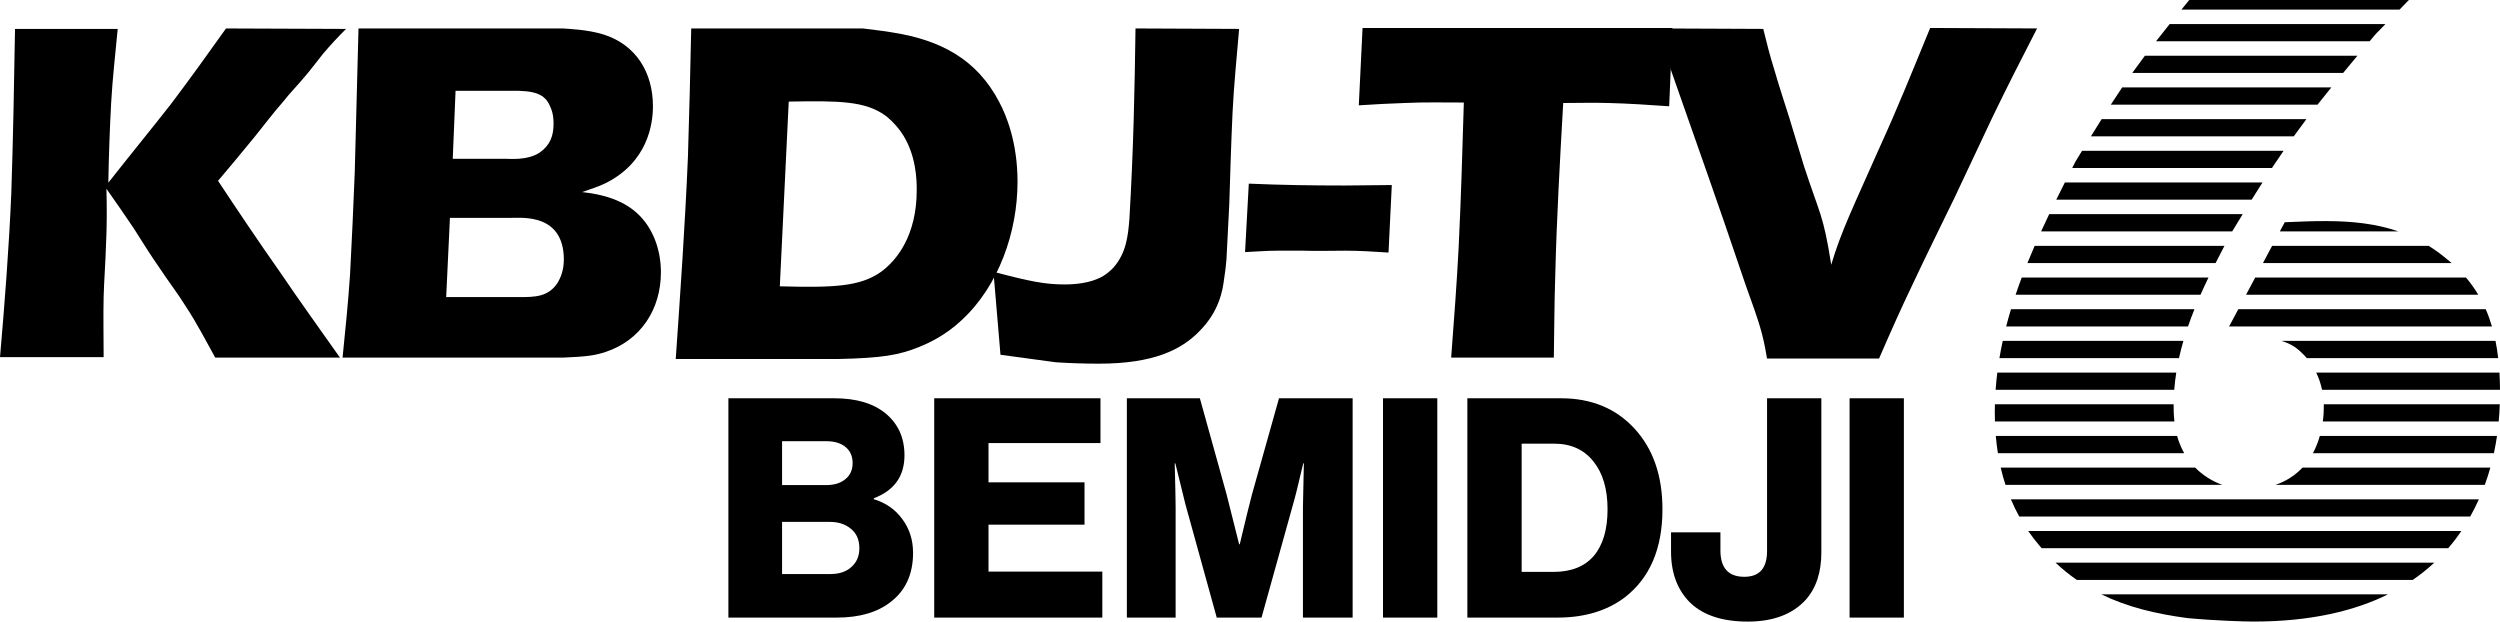 <?xml version="1.0" encoding="UTF-8" standalone="no"?>
<!-- Created with Inkscape (http://www.inkscape.org/) -->

<svg
   id="svg605"
   version="1.1"
   viewBox="0 0 608.112 151.195"
   height="151.195mm"
   width="608.112mm"
   sodipodi:docname="KBDJ-TV 6 Logo (1981-1990).svg"
   inkscape:version="1.2 (dc2aedaf03, 2022-05-15)"
   xmlns:inkscape="http://www.inkscape.org/namespaces/inkscape"
   xmlns:sodipodi="http://sodipodi.sourceforge.net/DTD/sodipodi-0.dtd"
   xmlns="http://www.w3.org/2000/svg"
   xmlns:svg="http://www.w3.org/2000/svg">
  <sodipodi:namedview
     id="namedview607"
     pagecolor="#ffffff"
     bordercolor="#000000"
     borderopacity="0.25"
     inkscape:showpageshadow="2"
     inkscape:pageopacity="0.0"
     inkscape:pagecheckerboard="0"
     inkscape:deskcolor="#d1d1d1"
     inkscape:document-units="mm"
     showgrid="false"
     inkscape:zoom="0.2926452"
     inkscape:cx="1180.6105"
     inkscape:cy="468.14367"
     inkscape:window-width="1600"
     inkscape:window-height="837"
     inkscape:window-x="-8"
     inkscape:window-y="-8"
     inkscape:window-maximized="1"
     inkscape:current-layer="layer1"
     showguides="false" />
  <defs
     id="defs602" />
  <g
     inkscape:label="Layer 1"
     inkscape:groupmode="layer"
     id="layer1"
     transform="translate(443.321,-43.697)">
    <path
       id="path685"
       style="font-weight:bold;font-size:211.166px;font-family:'Eras BQ';-inkscape-font-specification:'Eras BQ Bold';stroke-width:1.1"
       d="m 89.202,43.697 c -0.696,0.848 -1.257,1.545 -1.899,2.333 h 53.051 l 2.273,-2.333 z m -4.758,5.849 c -1.201,1.492 -2.292,2.869 -3.326,4.191 h 51.953 c 0.511,-0.601 1.015,-1.204 1.531,-1.805 l 2.325,-2.386 z m -6.031,7.707 c -1.078,1.429 -2.095,2.814 -3.076,4.191 h 51.293 c 1.151,-1.402 2.309,-2.798 3.474,-4.191 z m -5.522,7.708 c -0.91,1.342 -1.823,2.724 -2.77,4.191 h 50.283 c 1.118,-1.406 2.237,-2.804 3.359,-4.191 z m -4.998,7.707 c -0.835,1.329 -1.679,2.678 -2.611,4.191 h 49.339 c 0.992,-1.383 2.023,-2.78 3.084,-4.191 z m -4.763,7.707 c -0.537,0.879 -1.013,1.65 -1.591,2.599 -0.27,0.528 -0.538,1.063 -0.808,1.592 h 48.58 c 0.927,-1.401 1.874,-2.796 2.837,-4.191 z m -4.183,7.707 c -0.704,1.394 -1.406,2.788 -2.099,4.191 h 47.524 c 0.884,-1.418 1.766,-2.811 2.651,-4.191 z m -3.811,7.708 c -0.668,1.391 -1.324,2.788 -1.966,4.191 h 46.483 c 0.863,-1.428 1.712,-2.823 2.549,-4.191 z m 67.703,1.686 c -3.402,-0.023 -6.873,0.122 -10.41,0.281 l -1.188,2.225 h 28.821 c -5.517,-1.907 -11.264,-2.465 -17.224,-2.505 z m -71.24,6.021 c -0.606,1.39 -1.196,2.786 -1.764,4.191 h 45.773 c 0.717,-1.42 1.44,-2.806 2.163,-4.191 z m 57.765,0 -2.238,4.191 h 45.905 c -0.495,-0.432 -1.003,-0.857 -1.537,-1.274 -1.338,-1.099 -2.694,-2.063 -4.065,-2.917 z m -60.907,7.707 c -0.522,1.389 -1.02,2.786 -1.494,4.191 h 44.978 c 0.624,-1.414 1.274,-2.809 1.938,-4.191 z m 56.793,0 -2.237,4.191 h 56.495 c -0.865,-1.453 -1.857,-2.852 -2.994,-4.191 z m -59.41,7.707 c -0.419,1.388 -0.811,2.785 -1.172,4.191 h 44.229 c 0.486,-1.413 1.016,-2.808 1.569,-4.191 z m 55.295,0 -2.237,4.191 h 63.937 c -0.423,-1.438 -0.926,-2.835 -1.519,-4.191 z m -57.301,7.707 c -0.301,1.387 -0.571,2.784 -0.807,4.191 h 43.679 c 0.311,-1.411 0.672,-2.808 1.073,-4.191 z m 67.8,0 c 1.211,0.361 2.296,0.858 3.328,1.546 0.771,0.561 1.798,1.432 2.827,2.645 h 46.559 c -0.165,-1.426 -0.373,-2.827 -0.649,-4.191 z m -69.121,7.707 c -0.173,1.387 -0.31,2.784 -0.41,4.191 h 43.449 c 0.108,-1.41 0.274,-2.807 0.492,-4.191 z m 77.567,0 c 0.594,1.216 1.098,2.604 1.428,4.191 h 43.282 c -0.01,-1.42 -0.046,-2.821 -0.127,-4.191 z m -78.153,7.708 c -0.017,0.654 -0.027,1.31 -0.027,1.968 0,0.757 0.016,1.494 0.04,2.223 h 43.653 c -0.191,-1.714 -0.193,-3.165 -0.193,-3.912 0,-0.093 0.004,-0.186 0.004,-0.279 z m 79.993,0 c 0.007,0.231 0.011,0.464 0.011,0.701 0,0.781 -0.04,2.013 -0.237,3.49 h 42.779 c 0.128,-1.386 0.217,-2.783 0.267,-4.191 z m -79.775,7.707 c 0.127,1.459 0.299,2.855 0.513,4.191 h 45.31 c -0.42,-0.74 -0.786,-1.517 -1.09,-2.328 -0.25,-0.608 -0.456,-1.235 -0.628,-1.863 z m 78.821,0 c -0.388,1.369 -0.925,2.797 -1.682,4.191 h 44.024 c 0.298,-1.384 0.55,-2.781 0.754,-4.191 z m -77.623,7.707 c 0.34,1.479 0.729,2.875 1.158,4.191 h 52.722 c -2.503,-0.915 -4.749,-2.348 -6.575,-4.191 z m 73.411,0 c -1.257,1.333 -2.811,2.524 -4.746,3.448 -0.628,0.295 -1.236,0.531 -1.831,0.743 h 50.913 c 0.507,-1.38 0.954,-2.778 1.35,-4.191 z m -70.935,7.707 c 0.639,1.519 1.322,2.914 2.031,4.191 H 157.545 c 0.771,-1.377 1.47,-2.775 2.106,-4.191 z m 4.207,7.707 c 0.899,1.301 1.796,2.448 2.643,3.449 0.211,0.252 0.425,0.497 0.638,0.742 h 98.879 c 1.187,-1.377 2.25,-2.781 3.2,-4.191 z m 6.652,7.707 c 1.66,1.563 3.379,2.954 5.159,4.191 h 81.728 c 1.928,-1.322 3.666,-2.73 5.237,-4.191 z m 11.148,7.707 c 6.326,3.092 13.31,4.762 20.953,5.773 6.757,0.633 13.937,0.844 16.049,0.844 13.991,0 24.623,-2.621 32.717,-6.618 z" />
    <g
       aria-label="KBDJ-TV"
       id="text165"
       style="font-size:50.8px;font-family:'Eras BQ';-inkscape-font-specification:'Eras BQ';letter-spacing:-2px;stroke-width:0.265"
       transform="matrix(2.245,0,0,2.245,-746.039,-72.921)">
      <path
         d="m 136.468,55.079 c -0.102,5.994 -0.203,11.938 -0.406,17.882 -0.254,5.944 -0.711,11.786 -1.219,17.678 h 11.227 c 0,-2.184 -0.051,-4.369 0,-6.553 0.051,-1.829 0.203,-3.708 0.254,-5.537 0.102,-2.032 0.102,-4.115 0.051,-6.147 1.016,1.422 1.981,2.845 2.946,4.267 0.914,1.422 1.778,2.845 2.743,4.216 0.965,1.473 2.032,2.845 2.946,4.318 1.168,1.778 2.134,3.658 3.15,5.486 h 13.513 c -2.184,-3.099 -4.42,-6.198 -6.553,-9.347 -2.286,-3.251 -4.47,-6.502 -6.655,-9.804 1.372,-1.626 2.692,-3.2 4.013,-4.826 1.016,-1.27 1.981,-2.54 3.048,-3.759 0.711,-0.914 1.524,-1.727 2.286,-2.642 0.711,-0.813 1.372,-1.727 2.032,-2.54 0.813,-0.965 1.626,-1.829 2.489,-2.692 l -13.005,-0.051 c -1.981,2.794 -3.962,5.537 -5.994,8.23 -2.235,2.845 -4.521,5.639 -6.756,8.484 0.051,-2.896 0.152,-5.791 0.305,-8.636 0.152,-2.692 0.457,-5.334 0.711,-8.026 z"
         id="path271" />
      <path
         d="m 173.685,55.028 c -0.152,5.182 -0.254,10.363 -0.406,15.545 -0.152,3.708 -0.305,7.417 -0.508,11.074 -0.203,3.048 -0.508,6.045 -0.813,9.042 h 23.927 c 2.388,-0.102 3.353,-0.203 4.572,-0.61 3.81,-1.27 5.994,-4.623 5.994,-8.636 0,-2.438 -0.864,-4.877 -2.642,-6.452 -2.083,-1.88 -5.131,-2.134 -5.893,-2.235 0.813,-0.305 1.727,-0.559 2.54,-0.965 4.572,-2.286 5.131,-6.401 5.131,-8.331 0,-3.658 -1.829,-6.655 -5.334,-7.772 -1.778,-0.559 -3.861,-0.61 -4.42,-0.66 z m 9.906,20.523 h 6.604 c 1.27,0 5.69,-0.457 5.74,4.47 0,1.321 -0.406,2.083 -0.66,2.54 -1.016,1.575 -2.489,1.575 -4.216,1.575 h -7.874 z m 0.61,-13.767 h 5.944 c 2.692,-0.051 3.759,0.356 4.318,1.727 0.356,0.762 0.356,1.524 0.356,1.829 0,1.321 -0.356,2.337 -1.524,3.15 -1.321,0.864 -3.302,0.66 -3.658,0.66 h -5.74 z"
         id="path273" />
      <path
         d="m 209.734,55.028 c -0.102,4.623 -0.203,9.296 -0.356,13.919 -0.305,7.264 -0.813,14.58 -1.321,21.895 h 17.628 c 4.674,-0.102 6.553,-0.406 8.788,-1.321 0.864,-0.356 2.743,-1.168 4.572,-2.896 4.013,-3.708 6.045,-9.55 6.045,-14.986 0,-4.267 -1.219,-7.214 -1.981,-8.636 -2.438,-4.674 -6.401,-6.706 -11.43,-7.518 -1.118,-0.203 -2.235,-0.305 -3.353,-0.457 z m 10.566,7.925 c 5.537,-0.102 8.23,-0.051 10.414,1.473 0.356,0.254 1.016,0.813 1.727,1.778 1.727,2.438 1.727,5.385 1.727,6.35 0,4.928 -2.184,7.62 -3.861,8.839 -2.286,1.626 -5.182,1.727 -10.973,1.575 z"
         id="path275" />
      <path
         d="m 257.873,55.028 c -0.051,3.353 -0.102,6.756 -0.203,10.109 -0.102,3.505 -0.254,7.01 -0.457,10.516 -0.152,1.93 -0.356,3.708 -1.727,5.283 -0.203,0.203 -0.813,0.864 -1.727,1.219 -1.372,0.61 -3.2,0.61 -3.556,0.61 -2.083,0 -3.708,-0.305 -7.722,-1.372 l 0.762,8.992 5.994,0.813 c 1.575,0.102 3.099,0.152 4.674,0.152 5.944,0 8.941,-1.524 10.871,-3.505 2.184,-2.184 2.54,-4.47 2.692,-5.69 0.102,-0.66 0.203,-1.372 0.254,-2.083 0.102,-1.981 0.203,-4.013 0.305,-5.994 0.102,-3.302 0.203,-6.655 0.356,-9.957 0.152,-3.048 0.457,-6.045 0.711,-9.042 z"
         id="path277" />
      <path
         d="m 285.642,71.995 c -1.727,0 -3.404,0.051 -5.131,0.051 -3.454,0 -6.909,-0.051 -10.363,-0.203 l -0.406,7.417 c 1.168,-0.051 2.337,-0.152 3.505,-0.152 h 2.794 c 1.524,0.051 3.048,0 4.572,0 1.575,0 3.099,0.102 4.674,0.203 z"
         id="path279" />
      <path
         d="m 282.473,54.977 -0.406,8.382 c 1.626,-0.102 3.302,-0.203 4.978,-0.254 2.134,-0.102 4.267,-0.051 6.401,-0.051 -0.152,5.232 -0.305,10.414 -0.559,15.646 -0.203,3.962 -0.508,7.976 -0.813,11.989 h 11.125 c 0.051,-2.946 0.051,-5.893 0.152,-8.839 0.152,-6.248 0.508,-12.497 0.864,-18.745 1.626,0 3.251,-0.051 4.877,0 2.184,0.051 4.42,0.203 6.604,0.356 l 0.356,-8.484 z"
         id="path281" />
      <path
         d="m 343.973,54.977 c -1.778,4.318 -3.505,8.636 -5.436,12.852 -2.946,6.655 -4.216,9.195 -5.283,12.802 -0.864,-5.486 -1.219,-5.385 -2.946,-10.668 -0.508,-1.727 -1.067,-3.454 -1.575,-5.182 -0.559,-1.778 -1.168,-3.607 -1.676,-5.385 -0.457,-1.422 -0.813,-2.896 -1.168,-4.318 l -11.582,-0.051 c 2.438,7.01 4.928,13.97 7.366,21.031 l 2.286,6.706 c 1.575,4.369 1.88,5.283 2.337,8.026 h 12.141 c 1.168,-2.692 2.337,-5.334 3.607,-7.976 1.473,-3.15 3.048,-6.299 4.572,-9.449 1.372,-2.896 2.743,-5.842 4.115,-8.738 1.575,-3.251 3.2,-6.452 4.826,-9.601 z"
         id="path283" />
    </g>
    <g
       aria-label="BEMIDJI"
       id="text288"
       style="font-weight:bold;font-size:33.237px;font-family:'Neue Haas Grotesk Display Pro';-inkscape-font-specification:'Neue Haas Grotesk Display Pro Bold';stroke-width:0.173"
       transform="matrix(2.245,0,0,2.245,-639.757,-72.921)">
      <path
         d="M 166.42,118.862 V 95.098 h 11.467 q 3.556,0 5.551,1.629 2.061,1.695 2.061,4.553 0,3.39 -3.324,4.653 v 0.1 q 1.961,0.598 3.091,2.16 1.163,1.562 1.163,3.656 0,3.457 -2.426,5.318 -2.16,1.695 -5.85,1.695 z m 5.816,-4.72 h 5.251 q 1.429,0 2.26,-0.764 0.864,-0.764 0.864,-2.027 0,-1.363 -0.897,-2.094 -0.897,-0.764 -2.293,-0.764 h -5.185 z m 0,-9.639 h 4.786 q 1.296,0 2.061,-0.631 0.798,-0.631 0.798,-1.762 0,-1.097 -0.764,-1.728 -0.764,-0.631 -2.061,-0.631 h -4.819 z"
         id="path290" />
      <path
         d="M 188.721,118.862 V 95.098 h 18.014 v 4.853 h -12.131 v 4.254 h 10.403 v 4.587 h -10.403 v 5.085 h 12.331 v 4.986 z"
         id="path292" />
      <path
         d="M 209.594,118.862 V 95.098 h 7.91 l 2.892,10.403 1.363,5.418 h 0.067 q 0.931,-3.922 1.329,-5.418 l 2.925,-10.403 h 7.977 v 23.764 h -5.384 v -11.965 l 0.1,-4.753 h -0.067 q -0.831,3.556 -1.097,4.42 l -3.423,12.298 h -4.853 l -3.39,-12.264 -1.097,-4.454 h -0.067 q 0.1,3.822 0.1,4.786 v 11.932 z"
         id="path294" />
      <path
         d="M 237.347,118.862 V 95.098 h 5.883 v 23.764 z"
         id="path296" />
      <path
         d="m 252.37,113.91 h 3.457 q 2.858,0 4.354,-1.728 1.496,-1.762 1.496,-5.052 0,-3.29 -1.529,-5.185 -1.529,-1.928 -4.254,-1.928 h -3.523 z m -5.883,4.952 V 95.098 h 10.137 q 4.952,0 7.977,3.29 3.025,3.29 3.025,8.741 0,6.415 -4.121,9.572 -2.892,2.16 -7.246,2.16 z"
         id="path298" />
      <path
         d="m 276.865,119.294 q -4.088,0 -6.215,-2.027 -2.094,-2.061 -2.094,-5.551 v -2.094 h 5.351 v 1.961 q 0,2.858 2.592,2.858 2.46,0 2.46,-2.792 V 95.098 h 5.883 v 16.685 q 0,3.257 -1.695,5.152 -2.16,2.36 -6.282,2.36 z"
         id="path300" />
      <path
         d="M 287.9,118.862 V 95.098 h 5.883 v 23.764 z"
         id="path302" />
    </g>
  </g>
</svg>
